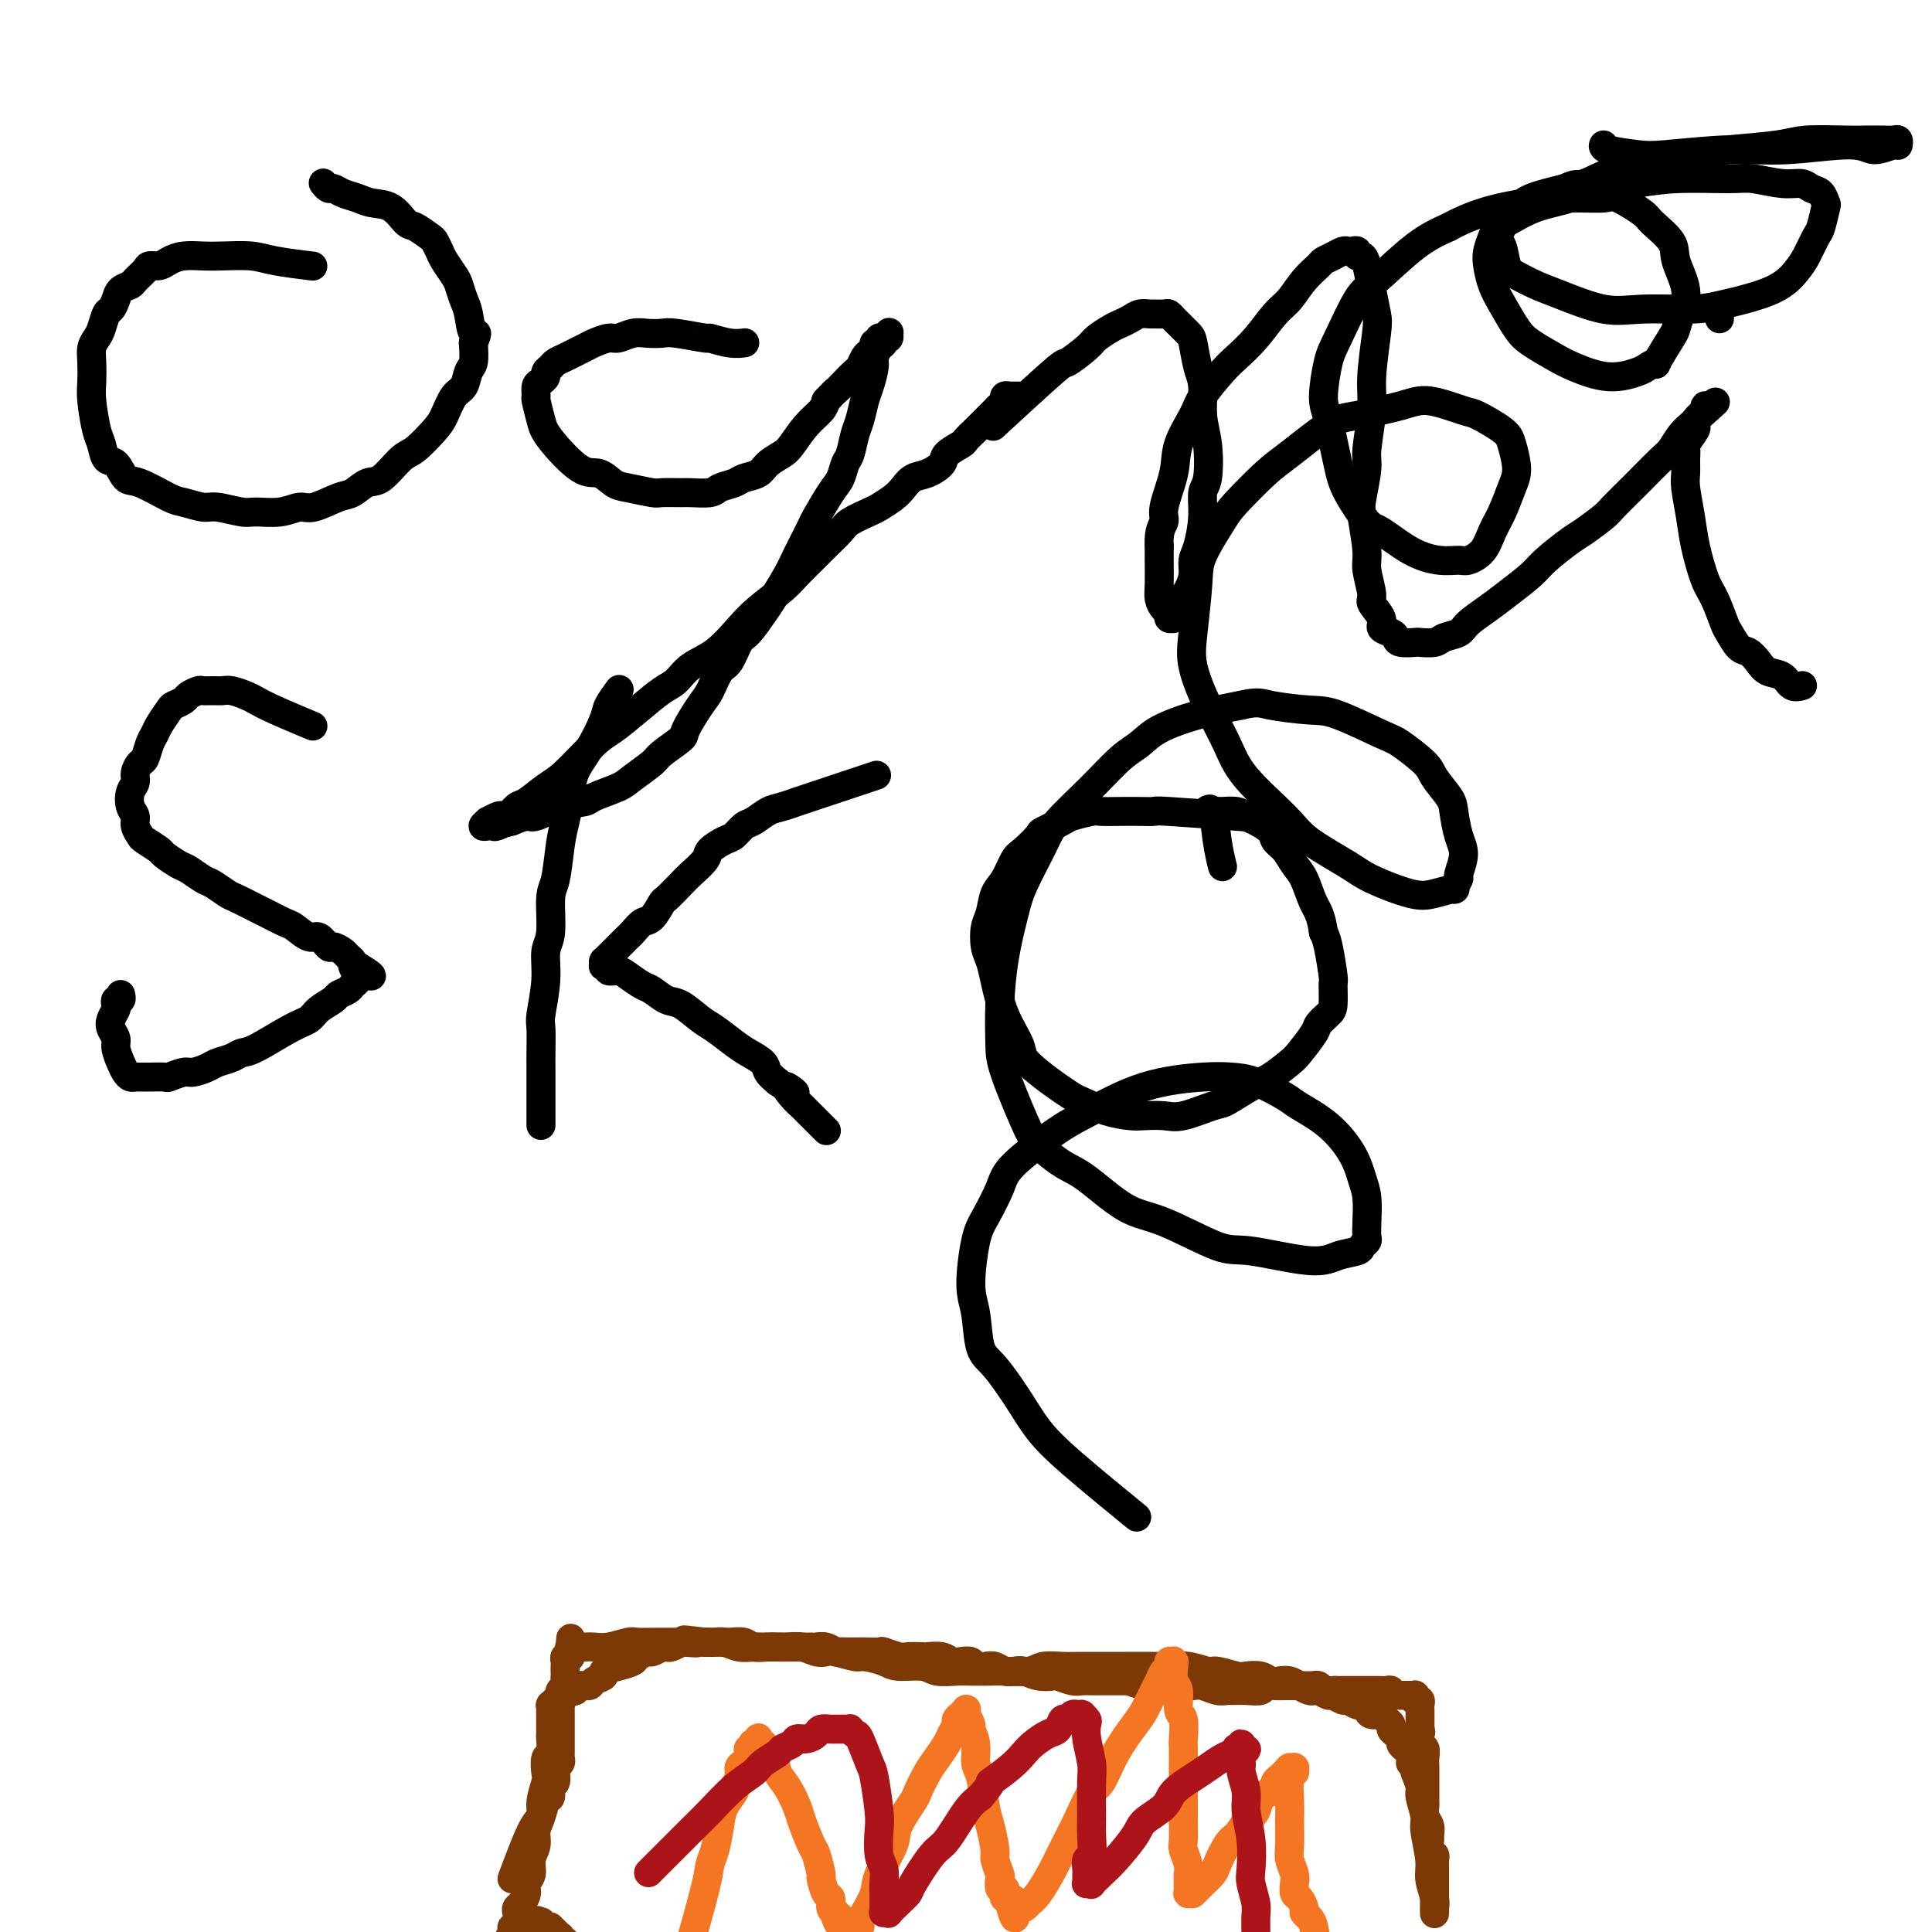 <svg viewBox='0 0 400 400' version='1.1' xmlns='http://www.w3.org/2000/svg' xmlns:xlink='http://www.w3.org/1999/xlink'><g fill='none' stroke='#7C3805' stroke-width='6' stroke-linecap='round' stroke-linejoin='round'><path d='M106,389c1.486,-3.974 2.971,-7.948 4,-10c1.029,-2.052 1.600,-2.184 2,-3c0.400,-0.816 0.629,-2.318 1,-3c0.371,-0.682 0.884,-0.546 1,-1c0.116,-0.454 -0.166,-1.498 0,-2c0.166,-0.502 0.780,-0.463 1,-1c0.220,-0.537 0.045,-1.650 0,-2c-0.045,-0.350 0.041,0.065 0,0c-0.041,-0.065 -0.207,-0.609 0,-1c0.207,-0.391 0.788,-0.631 1,-1c0.212,-0.369 0.057,-0.869 0,-1c-0.057,-0.131 -0.015,0.106 0,0c0.015,-0.106 0.004,-0.554 0,-1c-0.004,-0.446 -0.001,-0.889 0,-1c0.001,-0.111 0.000,0.110 0,0c-0.000,-0.110 -0.000,-0.549 0,-1c0.000,-0.451 0.000,-0.912 0,-1c-0.000,-0.088 -0.000,0.198 0,0c0.000,-0.198 0.000,-0.879 0,-1c-0.000,-0.121 0.000,0.317 0,0c-0.000,-0.317 -0.000,-1.389 0,-2c0.000,-0.611 0.000,-0.760 0,-1c-0.000,-0.240 -0.000,-0.571 0,-1c0.000,-0.429 0.000,-0.955 0,-1c-0.000,-0.045 -0.001,0.391 0,0c0.001,-0.391 0.004,-1.610 0,-2c-0.004,-0.390 -0.015,0.050 0,0c0.015,-0.050 0.057,-0.591 0,-1c-0.057,-0.409 -0.211,-0.687 0,-1c0.211,-0.313 0.789,-0.661 1,-1c0.211,-0.339 0.057,-0.668 0,-1c-0.057,-0.332 -0.016,-0.667 0,-1c0.016,-0.333 0.008,-0.664 0,-1c-0.008,-0.336 -0.016,-0.678 0,-1c0.016,-0.322 0.057,-0.626 0,-1c-0.057,-0.374 -0.211,-0.818 0,-1c0.211,-0.182 0.789,-0.100 1,0c0.211,0.100 0.057,0.219 0,0c-0.057,-0.219 -0.015,-0.777 0,-1c0.015,-0.223 0.004,-0.112 0,0c-0.004,0.112 -0.001,0.226 0,0c0.001,-0.226 0.000,-0.792 0,-1c-0.000,-0.208 -0.000,-0.060 0,0c0.000,0.060 0.000,0.030 0,0'/><path d='M118,341c0.311,-3.558 0.087,-0.953 0,0c-0.087,0.953 -0.037,0.255 0,0c0.037,-0.255 0.063,-0.068 0,0c-0.063,0.068 -0.214,0.018 0,0c0.214,-0.018 0.793,-0.005 1,0c0.207,0.005 0.041,0.001 0,0c-0.041,-0.001 0.044,-0.000 0,0c-0.044,0.000 -0.216,-0.000 0,0c0.216,0.000 0.822,0.001 1,0c0.178,-0.001 -0.072,-0.004 0,0c0.072,0.004 0.464,0.015 1,0c0.536,-0.015 1.215,-0.057 2,0c0.785,0.057 1.674,0.211 3,0c1.326,-0.211 3.087,-0.789 4,-1c0.913,-0.211 0.977,-0.057 2,0c1.023,0.057 3.005,0.015 4,0c0.995,-0.015 1.004,-0.004 2,0c0.996,0.004 2.981,-0.000 4,0c1.019,0.000 1.073,0.004 2,0c0.927,-0.004 2.727,-0.015 4,0c1.273,0.015 2.017,0.057 3,0c0.983,-0.057 2.203,-0.211 3,0c0.797,0.211 1.171,0.789 2,1c0.829,0.211 2.114,0.057 3,0c0.886,-0.057 1.374,-0.015 2,0c0.626,0.015 1.389,0.003 2,0c0.611,-0.003 1.070,0.003 2,0c0.930,-0.003 2.330,-0.015 3,0c0.670,0.015 0.611,0.057 1,0c0.389,-0.057 1.226,-0.211 2,0c0.774,0.211 1.487,0.789 2,1c0.513,0.211 0.828,0.057 1,0c0.172,-0.057 0.201,-0.016 1,0c0.799,0.016 2.368,0.008 3,0c0.632,-0.008 0.328,-0.016 1,0c0.672,0.016 2.321,0.057 3,0c0.679,-0.057 0.390,-0.211 1,0c0.610,0.211 2.121,0.788 3,1c0.879,0.212 1.128,0.061 2,0c0.872,-0.061 2.369,-0.030 3,0c0.631,0.030 0.397,0.060 1,0c0.603,-0.060 2.045,-0.208 3,0c0.955,0.208 1.425,0.774 2,1c0.575,0.226 1.256,0.112 2,0c0.744,-0.112 1.550,-0.222 2,0c0.450,0.222 0.543,0.778 1,1c0.457,0.222 1.276,0.111 2,0c0.724,-0.111 1.351,-0.222 2,0c0.649,0.222 1.320,0.778 2,1c0.680,0.222 1.371,0.111 2,0c0.629,-0.111 1.198,-0.222 2,0c0.802,0.222 1.839,0.777 3,1c1.161,0.223 2.447,0.112 3,0c0.553,-0.112 0.374,-0.226 1,0c0.626,0.226 2.056,0.793 3,1c0.944,0.207 1.403,0.056 2,0c0.597,-0.056 1.331,-0.015 2,0c0.669,0.015 1.272,0.004 2,0c0.728,-0.004 1.581,-0.001 2,0c0.419,0.001 0.406,0.000 1,0c0.594,-0.000 1.797,-0.000 3,0'/><path d='M234,348c9.877,1.022 3.069,0.078 1,0c-2.069,-0.078 0.600,0.711 2,1c1.400,0.289 1.530,0.078 2,0c0.470,-0.078 1.280,-0.022 2,0c0.720,0.022 1.351,0.010 2,0c0.649,-0.010 1.316,-0.017 2,0c0.684,0.017 1.386,0.057 2,0c0.614,-0.057 1.140,-0.212 2,0c0.860,0.212 2.055,0.790 3,1c0.945,0.210 1.639,0.053 2,0c0.361,-0.053 0.390,0.000 1,0c0.610,-0.000 1.802,-0.053 3,0c1.198,0.053 2.401,0.210 3,0c0.599,-0.210 0.593,-0.788 1,-1c0.407,-0.212 1.227,-0.057 2,0c0.773,0.057 1.497,0.015 2,0c0.503,-0.015 0.784,-0.004 1,0c0.216,0.004 0.369,0.001 1,0c0.631,-0.001 1.742,-0.001 2,0c0.258,0.001 -0.335,0.004 0,0c0.335,-0.004 1.599,-0.015 2,0c0.401,0.015 -0.061,0.057 0,0c0.061,-0.057 0.646,-0.211 1,0c0.354,0.211 0.479,0.789 1,1c0.521,0.211 1.439,0.057 2,0c0.561,-0.057 0.765,-0.015 1,0c0.235,0.015 0.500,0.004 1,0c0.500,-0.004 1.233,-0.001 2,0c0.767,0.001 1.567,0.001 2,0c0.433,-0.001 0.498,-0.001 1,0c0.502,0.001 1.440,0.004 2,0c0.560,-0.004 0.741,-0.015 1,0c0.259,0.015 0.595,0.057 1,0c0.405,-0.057 0.878,-0.211 1,0c0.122,0.211 -0.107,0.789 0,1c0.107,0.211 0.549,0.057 1,0c0.451,-0.057 0.909,-0.015 1,0c0.091,0.015 -0.186,0.004 0,0c0.186,-0.004 0.833,-0.001 1,0c0.167,0.001 -0.148,0.000 0,0c0.148,-0.000 0.758,-0.000 1,0c0.242,0.000 0.118,-0.000 0,0c-0.118,0.000 -0.228,0.000 0,0c0.228,-0.000 0.793,-0.001 1,0c0.207,0.001 0.056,0.004 0,0c-0.056,-0.004 -0.016,-0.015 0,0c0.016,0.015 0.008,0.056 0,0c-0.008,-0.056 -0.016,-0.208 0,0c0.016,0.208 0.057,0.778 0,1c-0.057,0.222 -0.211,0.097 0,0c0.211,-0.097 0.789,-0.167 1,0c0.211,0.167 0.057,0.569 0,1c-0.057,0.431 -0.015,0.889 0,1c0.015,0.111 0.004,-0.125 0,0c-0.004,0.125 -0.001,0.611 0,1c0.001,0.389 0.000,0.682 0,1c-0.000,0.318 -0.000,0.662 0,1c0.000,0.338 0.000,0.669 0,1'/><path d='M294,358c0.326,1.198 0.140,0.692 0,1c-0.140,0.308 -0.234,1.429 0,2c0.234,0.571 0.795,0.590 1,1c0.205,0.410 0.055,1.209 0,2c-0.055,0.791 -0.015,1.573 0,2c0.015,0.427 0.004,0.500 0,1c-0.004,0.500 -0.001,1.429 0,2c0.001,0.571 -0.001,0.786 0,1c0.001,0.214 0.004,0.427 0,1c-0.004,0.573 -0.015,1.505 0,2c0.015,0.495 0.057,0.551 0,1c-0.057,0.449 -0.212,1.290 0,2c0.212,0.710 0.793,1.289 1,2c0.207,0.711 0.041,1.552 0,2c-0.041,0.448 0.041,0.501 0,1c-0.041,0.499 -0.207,1.443 0,2c0.207,0.557 0.788,0.726 1,1c0.212,0.274 0.057,0.652 0,1c-0.057,0.348 -0.015,0.667 0,1c0.015,0.333 0.004,0.682 0,1c-0.004,0.318 -0.001,0.606 0,1c0.001,0.394 0.000,0.893 0,1c-0.000,0.107 -0.000,-0.177 0,0c0.000,0.177 0.000,0.817 0,1c-0.000,0.183 -0.000,-0.091 0,0c0.000,0.091 0.000,0.546 0,1c-0.000,0.454 -0.000,0.905 0,1c0.000,0.095 0.000,-0.167 0,0c-0.000,0.167 -0.000,0.763 0,1c0.000,0.237 0.000,0.115 0,0c-0.000,-0.115 -0.000,-0.223 0,0c0.000,0.223 0.000,0.778 0,1c-0.000,0.222 -0.000,0.111 0,0c0.000,-0.111 0.000,-0.222 0,0c-0.000,0.222 -0.000,0.779 0,1c0.000,0.221 0.000,0.108 0,0c-0.000,-0.108 -0.000,-0.210 0,0c0.000,0.210 0.001,0.732 0,1c-0.001,0.268 -0.004,0.284 0,0c0.004,-0.284 0.016,-0.866 0,-1c-0.016,-0.134 -0.061,0.182 0,0c0.061,-0.182 0.228,-0.862 0,-2c-0.228,-1.138 -0.850,-2.735 -1,-4c-0.150,-1.265 0.171,-2.197 0,-4c-0.171,-1.803 -0.833,-4.478 -1,-6c-0.167,-1.522 0.161,-1.893 0,-3c-0.161,-1.107 -0.813,-2.952 -1,-4c-0.187,-1.048 0.089,-1.299 0,-2c-0.089,-0.701 -0.545,-1.850 -1,-3'/><path d='M293,367c-0.857,-4.676 -0.999,-2.366 -1,-2c-0.001,0.366 0.141,-1.211 0,-2c-0.141,-0.789 -0.564,-0.789 -1,-1c-0.436,-0.211 -0.887,-0.634 -1,-1c-0.113,-0.366 0.110,-0.675 0,-1c-0.110,-0.325 -0.553,-0.665 -1,-1c-0.447,-0.335 -0.897,-0.663 -1,-1c-0.103,-0.337 0.141,-0.681 0,-1c-0.141,-0.319 -0.668,-0.611 -1,-1c-0.332,-0.389 -0.469,-0.874 -1,-1c-0.531,-0.126 -1.456,0.106 -2,0c-0.544,-0.106 -0.708,-0.549 -1,-1c-0.292,-0.451 -0.712,-0.909 -1,-1c-0.288,-0.091 -0.443,0.187 -1,0c-0.557,-0.187 -1.515,-0.838 -2,-1c-0.485,-0.162 -0.497,0.167 -1,0c-0.503,-0.167 -1.496,-0.829 -2,-1c-0.504,-0.171 -0.519,0.147 -1,0c-0.481,-0.147 -1.427,-0.761 -2,-1c-0.573,-0.239 -0.772,-0.103 -1,0c-0.228,0.103 -0.484,0.172 -1,0c-0.516,-0.172 -1.292,-0.586 -2,-1c-0.708,-0.414 -1.349,-0.829 -2,-1c-0.651,-0.171 -1.313,-0.097 -2,0c-0.687,0.097 -1.399,0.218 -2,0c-0.601,-0.218 -1.090,-0.775 -2,-1c-0.910,-0.225 -2.242,-0.117 -3,0c-0.758,0.117 -0.944,0.241 -2,0c-1.056,-0.241 -2.983,-0.849 -4,-1c-1.017,-0.151 -1.123,0.156 -2,0c-0.877,-0.156 -2.524,-0.774 -4,-1c-1.476,-0.226 -2.779,-0.061 -4,0c-1.221,0.061 -2.359,0.017 -4,0c-1.641,-0.017 -3.784,-0.005 -5,0c-1.216,0.005 -1.506,0.005 -3,0c-1.494,-0.005 -4.193,-0.015 -6,0c-1.807,0.015 -2.723,0.057 -4,0c-1.277,-0.057 -2.915,-0.211 -4,0c-1.085,0.211 -1.615,0.788 -3,1c-1.385,0.212 -3.624,0.058 -5,0c-1.376,-0.058 -1.888,-0.019 -3,0c-1.112,0.019 -2.822,0.020 -4,0c-1.178,-0.020 -1.822,-0.061 -3,0c-1.178,0.061 -2.890,0.222 -4,0c-1.110,-0.222 -1.618,-0.829 -3,-1c-1.382,-0.171 -3.638,0.094 -5,0c-1.362,-0.094 -1.832,-0.547 -3,-1c-1.168,-0.453 -3.036,-0.905 -4,-1c-0.964,-0.095 -1.023,0.167 -2,0c-0.977,-0.167 -2.870,-0.763 -4,-1c-1.130,-0.237 -1.495,-0.116 -2,0c-0.505,0.116 -1.150,0.227 -2,0c-0.850,-0.227 -1.903,-0.793 -3,-1c-1.097,-0.207 -2.236,-0.054 -3,0c-0.764,0.054 -1.153,0.011 -2,0c-0.847,-0.011 -2.152,0.011 -3,0c-0.848,-0.011 -1.238,-0.055 -2,0c-0.762,0.055 -1.895,0.211 -3,0c-1.105,-0.211 -2.182,-0.788 -3,-1c-0.818,-0.212 -1.377,-0.061 -2,0c-0.623,0.061 -1.312,0.030 -2,0'/><path d='M146,340c-7.766,-0.933 -3.180,-0.264 -2,0c1.180,0.264 -1.047,0.124 -2,0c-0.953,-0.124 -0.632,-0.230 -1,0c-0.368,0.230 -1.426,0.798 -2,1c-0.574,0.202 -0.663,0.039 -1,0c-0.337,-0.039 -0.920,0.045 -1,0c-0.080,-0.045 0.345,-0.219 0,0c-0.345,0.219 -1.460,0.832 -2,1c-0.540,0.168 -0.507,-0.110 -1,0c-0.493,0.110 -1.514,0.607 -2,1c-0.486,0.393 -0.439,0.682 -1,1c-0.561,0.318 -1.732,0.664 -3,1c-1.268,0.336 -2.633,0.664 -3,1c-0.367,0.336 0.266,0.682 0,1c-0.266,0.318 -1.429,0.607 -2,1c-0.571,0.393 -0.548,0.889 -1,1c-0.452,0.111 -1.379,-0.163 -2,0c-0.621,0.163 -0.936,0.762 -1,1c-0.064,0.238 0.123,0.116 0,0c-0.123,-0.116 -0.555,-0.227 -1,0c-0.445,0.227 -0.903,0.792 -1,1c-0.097,0.208 0.166,0.059 0,0c-0.166,-0.059 -0.763,-0.030 -1,0c-0.237,0.030 -0.115,0.060 0,0c0.115,-0.060 0.223,-0.208 0,0c-0.223,0.208 -0.778,0.774 -1,1c-0.222,0.226 -0.112,0.113 0,0c0.112,-0.113 0.226,-0.228 0,0c-0.226,0.228 -0.793,0.797 -1,1c-0.207,0.203 -0.056,0.039 0,0c0.056,-0.039 0.015,0.046 0,0c-0.015,-0.046 -0.004,-0.223 0,0c0.004,0.223 0.001,0.848 0,1c-0.001,0.152 -0.000,-0.168 0,0c0.000,0.168 0.000,0.823 0,1c-0.000,0.177 -0.000,-0.123 0,0c0.000,0.123 0.001,0.671 0,1c-0.001,0.329 -0.004,0.439 0,1c0.004,0.561 0.015,1.572 0,2c-0.015,0.428 -0.055,0.273 0,1c0.055,0.727 0.207,2.337 0,3c-0.207,0.663 -0.772,0.379 -1,1c-0.228,0.621 -0.118,2.147 0,3c0.118,0.853 0.243,1.032 0,2c-0.243,0.968 -0.854,2.723 -1,4c-0.146,1.277 0.172,2.075 0,3c-0.172,0.925 -0.835,1.977 -1,3c-0.165,1.023 0.167,2.017 0,3c-0.167,0.983 -0.832,1.955 -1,3c-0.168,1.045 0.162,2.164 0,3c-0.162,0.836 -0.814,1.389 -1,2c-0.186,0.611 0.095,1.281 0,2c-0.095,0.719 -0.565,1.488 -1,2c-0.435,0.512 -0.833,0.766 -1,1c-0.167,0.234 -0.101,0.448 0,1c0.101,0.552 0.237,1.443 0,2c-0.237,0.557 -0.848,0.779 -1,1c-0.152,0.221 0.155,0.441 0,1c-0.155,0.559 -0.773,1.458 -1,2c-0.227,0.542 -0.065,0.726 0,1c0.065,0.274 0.032,0.637 0,1'/><path d='M105,404c-1.619,8.236 -1.166,3.325 -1,2c0.166,-1.325 0.044,0.937 0,2c-0.044,1.063 -0.012,0.929 0,1c0.012,0.071 0.003,0.348 0,1c-0.003,0.652 -0.001,1.677 0,2c0.001,0.323 0.000,-0.058 0,0c-0.000,0.058 -0.000,0.555 0,1c0.000,0.445 0.000,0.837 0,1c-0.000,0.163 -0.000,0.096 0,0c0.000,-0.096 0.000,-0.222 0,0c-0.000,0.222 -0.001,0.793 0,1c0.001,0.207 0.004,0.052 0,0c-0.004,-0.052 -0.015,-0.000 0,0c0.015,0.000 0.056,-0.052 0,0c-0.056,0.052 -0.207,0.206 0,0c0.207,-0.206 0.774,-0.774 1,-1c0.226,-0.226 0.113,-0.112 0,0c-0.113,0.112 -0.226,0.222 0,0c0.226,-0.222 0.793,-0.777 1,-1c0.207,-0.223 0.056,-0.112 0,0c-0.056,0.112 -0.016,0.227 0,0c0.016,-0.227 0.008,-0.797 0,-1c-0.008,-0.203 -0.016,-0.041 0,0c0.016,0.041 0.057,-0.041 0,0c-0.057,0.041 -0.212,0.203 0,0c0.212,-0.203 0.793,-0.772 1,-1c0.207,-0.228 0.041,-0.116 0,0c-0.041,0.116 0.041,0.237 0,0c-0.041,-0.237 -0.207,-0.833 0,-1c0.207,-0.167 0.788,0.095 1,0c0.212,-0.095 0.057,-0.546 0,-1c-0.057,-0.454 -0.015,-0.910 0,-1c0.015,-0.090 0.004,0.186 0,0c-0.004,-0.186 -0.001,-0.833 0,-1c0.001,-0.167 0.000,0.148 0,0c-0.000,-0.148 -0.000,-0.758 0,-1c0.000,-0.242 0.000,-0.116 0,0c-0.000,0.116 -0.000,0.224 0,0c0.000,-0.224 0.000,-0.778 0,-1c-0.000,-0.222 -0.000,-0.112 0,0c0.000,0.112 0.000,0.227 0,0c-0.000,-0.227 -0.000,-0.797 0,-1c0.000,-0.203 0.000,-0.040 0,0c-0.000,0.040 -0.000,-0.042 0,0c0.000,0.042 0.000,0.207 0,0c-0.000,-0.207 -0.000,-0.788 0,-1c0.000,-0.212 0.000,-0.057 0,0c-0.000,0.057 -0.000,0.015 0,0c0.000,-0.015 0.000,-0.004 0,0c-0.000,0.004 -0.000,0.002 0,0'/><path d='M108,403c0.619,-2.084 0.166,-1.294 0,-1c-0.166,0.294 -0.044,0.093 0,0c0.044,-0.093 0.012,-0.076 0,0c-0.012,0.076 -0.003,0.213 0,0c0.003,-0.213 0.001,-0.775 0,-1c-0.001,-0.225 -0.000,-0.113 0,0c0.000,0.113 0.000,0.228 0,0c-0.000,-0.228 0.000,-0.797 0,-1c-0.000,-0.203 -0.000,-0.039 0,0c0.000,0.039 0.000,-0.046 0,0c-0.000,0.046 -0.001,0.223 0,0c0.001,-0.223 0.004,-0.844 0,-1c-0.004,-0.156 -0.015,0.154 0,0c0.015,-0.154 0.057,-0.773 0,-1c-0.057,-0.227 -0.211,-0.061 0,0c0.211,0.061 0.789,0.016 1,0c0.211,-0.016 0.057,-0.004 0,0c-0.057,0.004 -0.016,0.001 0,0c0.016,-0.001 0.008,-0.000 0,0c-0.008,0.000 -0.016,0.000 0,0c0.016,-0.000 0.057,-0.000 0,0c-0.057,0.000 -0.211,0.000 0,0c0.211,-0.000 0.788,-0.000 1,0c0.212,0.000 0.061,0.000 0,0c-0.061,-0.000 -0.030,-0.000 0,0c0.030,0.000 0.060,0.000 0,0c-0.060,-0.000 -0.208,-0.000 0,0c0.208,0.000 0.774,0.000 1,0c0.226,-0.000 0.113,-0.000 0,0'/><path d='M111,398c0.480,-0.772 0.180,-0.203 0,0c-0.180,0.203 -0.241,0.040 0,0c0.241,-0.040 0.782,0.042 1,0c0.218,-0.042 0.111,-0.207 0,0c-0.111,0.207 -0.227,0.788 0,1c0.227,0.212 0.797,0.057 1,0c0.203,-0.057 0.041,-0.015 0,0c-0.041,0.015 0.041,0.003 0,0c-0.041,-0.003 -0.203,0.003 0,0c0.203,-0.003 0.772,-0.015 1,0c0.228,0.015 0.113,0.056 0,0c-0.113,-0.056 -0.226,-0.211 0,0c0.226,0.211 0.792,0.788 1,1c0.208,0.212 0.060,0.061 0,0c-0.060,-0.061 -0.030,-0.030 0,0c0.030,0.030 0.061,0.060 0,0c-0.061,-0.060 -0.214,-0.208 0,0c0.214,0.208 0.793,0.774 1,1c0.207,0.226 0.040,0.112 0,0c-0.040,-0.112 0.046,-0.223 0,0c-0.046,0.223 -0.222,0.782 0,1c0.222,0.218 0.844,0.097 1,0c0.156,-0.097 -0.154,-0.170 0,0c0.154,0.170 0.773,0.582 1,1c0.227,0.418 0.061,0.843 0,1c-0.061,0.157 -0.017,0.045 0,0c0.017,-0.045 0.009,-0.022 0,0'/></g>
<g fill='none' stroke='#F47623' stroke-width='6' stroke-linecap='round' stroke-linejoin='round'><path d='M143,402c-0.023,0.080 -0.045,0.159 0,0c0.045,-0.159 0.159,-0.558 0,0c-0.159,0.558 -0.589,2.071 0,0c0.589,-2.071 2.198,-7.726 3,-11c0.802,-3.274 0.797,-4.166 1,-5c0.203,-0.834 0.614,-1.609 1,-3c0.386,-1.391 0.749,-3.398 1,-5c0.251,-1.602 0.392,-2.800 1,-4c0.608,-1.200 1.682,-2.401 2,-3c0.318,-0.599 -0.121,-0.594 0,-1c0.121,-0.406 0.803,-1.222 1,-2c0.197,-0.778 -0.092,-1.519 0,-2c0.092,-0.481 0.564,-0.702 1,-1c0.436,-0.298 0.835,-0.672 1,-1c0.165,-0.328 0.096,-0.610 0,-1c-0.096,-0.390 -0.218,-0.888 0,-1c0.218,-0.112 0.776,0.163 1,0c0.224,-0.163 0.113,-0.763 0,-1c-0.113,-0.237 -0.228,-0.112 0,0c0.228,0.112 0.797,0.211 1,0c0.203,-0.211 0.038,-0.734 0,-1c-0.038,-0.266 0.049,-0.277 0,0c-0.049,0.277 -0.235,0.840 0,1c0.235,0.160 0.892,-0.083 1,0c0.108,0.083 -0.332,0.491 0,1c0.332,0.509 1.436,1.120 2,2c0.564,0.880 0.589,2.029 1,3c0.411,0.971 1.209,1.762 2,3c0.791,1.238 1.575,2.921 2,4c0.425,1.079 0.491,1.554 1,3c0.509,1.446 1.459,3.862 2,5c0.541,1.138 0.671,0.997 1,2c0.329,1.003 0.858,3.151 1,4c0.142,0.849 -0.103,0.399 0,1c0.103,0.601 0.553,2.254 1,3c0.447,0.746 0.889,0.585 1,1c0.111,0.415 -0.111,1.404 0,2c0.111,0.596 0.556,0.798 1,1'/><path d='M173,396c2.416,5.808 0.455,2.327 0,1c-0.455,-1.327 0.596,-0.500 1,0c0.404,0.500 0.161,0.674 0,1c-0.161,0.326 -0.240,0.805 0,1c0.240,0.195 0.800,0.105 1,0c0.200,-0.105 0.039,-0.224 0,0c-0.039,0.224 0.042,0.792 0,1c-0.042,0.208 -0.209,0.056 0,0c0.209,-0.056 0.792,-0.015 1,0c0.208,0.015 0.041,0.005 0,0c-0.041,-0.005 0.046,-0.004 0,0c-0.046,0.004 -0.223,0.013 0,0c0.223,-0.013 0.846,-0.046 1,0c0.154,0.046 -0.162,0.172 0,0c0.162,-0.172 0.801,-0.640 1,-1c0.199,-0.360 -0.041,-0.610 0,-1c0.041,-0.390 0.362,-0.920 1,-2c0.638,-1.080 1.593,-2.710 2,-4c0.407,-1.290 0.265,-2.241 1,-4c0.735,-1.759 2.347,-4.326 3,-6c0.653,-1.674 0.349,-2.453 1,-4c0.651,-1.547 2.258,-3.860 3,-5c0.742,-1.140 0.618,-1.106 1,-2c0.382,-0.894 1.269,-2.716 2,-4c0.731,-1.284 1.305,-2.031 2,-3c0.695,-0.969 1.511,-2.158 2,-3c0.489,-0.842 0.652,-1.335 1,-2c0.348,-0.665 0.882,-1.503 1,-2c0.118,-0.497 -0.179,-0.655 0,-1c0.179,-0.345 0.832,-0.877 1,-1c0.168,-0.123 -0.151,0.162 0,0c0.151,-0.162 0.773,-0.771 1,-1c0.227,-0.229 0.060,-0.077 0,0c-0.060,0.077 -0.012,0.080 0,0c0.012,-0.080 -0.012,-0.244 0,0c0.012,0.244 0.060,0.896 0,1c-0.060,0.104 -0.227,-0.341 0,0c0.227,0.341 0.848,1.467 1,2c0.152,0.533 -0.167,0.474 0,1c0.167,0.526 0.818,1.636 1,3c0.182,1.364 -0.105,2.982 0,4c0.105,1.018 0.601,1.436 1,3c0.399,1.564 0.699,4.272 1,6c0.301,1.728 0.603,2.475 1,4c0.397,1.525 0.890,3.828 1,5c0.110,1.172 -0.163,1.213 0,2c0.163,0.787 0.762,2.319 1,3c0.238,0.681 0.115,0.512 0,1c-0.115,0.488 -0.223,1.634 0,2c0.223,0.366 0.778,-0.046 1,0c0.222,0.046 0.112,0.551 0,1c-0.112,0.449 -0.226,0.842 0,1c0.226,0.158 0.792,0.081 1,0c0.208,-0.081 0.060,-0.166 0,0c-0.060,0.166 -0.030,0.583 0,1'/><path d='M209,394c1.636,6.184 1.226,1.644 1,0c-0.226,-1.644 -0.267,-0.392 0,0c0.267,0.392 0.841,-0.076 1,0c0.159,0.076 -0.096,0.697 0,1c0.096,0.303 0.543,0.290 1,0c0.457,-0.290 0.922,-0.855 1,-1c0.078,-0.145 -0.233,0.130 0,0c0.233,-0.130 1.011,-0.666 2,-2c0.989,-1.334 2.190,-3.467 3,-5c0.810,-1.533 1.230,-2.466 2,-4c0.770,-1.534 1.890,-3.668 3,-6c1.110,-2.332 2.208,-4.864 3,-6c0.792,-1.136 1.277,-0.878 2,-2c0.723,-1.122 1.685,-3.623 3,-6c1.315,-2.377 2.982,-4.630 4,-6c1.018,-1.370 1.387,-1.858 2,-3c0.613,-1.142 1.470,-2.937 2,-4c0.530,-1.063 0.734,-1.395 1,-2c0.266,-0.605 0.593,-1.482 1,-2c0.407,-0.518 0.894,-0.676 1,-1c0.106,-0.324 -0.168,-0.814 0,-1c0.168,-0.186 0.777,-0.067 1,0c0.223,0.067 0.059,0.081 0,0c-0.059,-0.081 -0.012,-0.256 0,0c0.012,0.256 -0.012,0.944 0,1c0.012,0.056 0.060,-0.521 0,0c-0.060,0.521 -0.226,2.140 0,3c0.226,0.860 0.845,0.963 1,2c0.155,1.037 -0.155,3.009 0,4c0.155,0.991 0.773,1.001 1,2c0.227,0.999 0.061,2.988 0,4c-0.061,1.012 -0.016,1.045 0,2c0.016,0.955 0.005,2.830 0,4c-0.005,1.170 -0.002,1.635 0,3c0.002,1.365 0.004,3.629 0,5c-0.004,1.371 -0.015,1.848 0,3c0.015,1.152 0.057,2.977 0,4c-0.057,1.023 -0.211,1.243 0,2c0.211,0.757 0.789,2.049 1,3c0.211,0.951 0.057,1.560 0,2c-0.057,0.440 -0.015,0.710 0,1c0.015,0.290 0.004,0.600 0,1c-0.004,0.400 -0.001,0.892 0,1c0.001,0.108 0.001,-0.167 0,0c-0.001,0.167 -0.001,0.777 0,1c0.001,0.223 0.004,0.060 0,0c-0.004,-0.060 -0.015,-0.016 0,0c0.015,0.016 0.056,0.005 0,0c-0.056,-0.005 -0.208,-0.005 0,0c0.208,0.005 0.776,0.013 1,0c0.224,-0.013 0.106,-0.049 0,0c-0.106,0.049 -0.198,0.181 0,0c0.198,-0.181 0.686,-0.675 1,-1c0.314,-0.325 0.454,-0.482 1,-1c0.546,-0.518 1.497,-1.397 2,-2c0.503,-0.603 0.559,-0.932 1,-2c0.441,-1.068 1.269,-2.877 2,-4c0.731,-1.123 1.366,-1.562 2,-2'/><path d='M256,380c1.887,-2.461 1.605,-2.614 2,-3c0.395,-0.386 1.468,-1.007 2,-2c0.532,-0.993 0.524,-2.360 1,-3c0.476,-0.640 1.438,-0.553 2,-1c0.562,-0.447 0.725,-1.426 1,-2c0.275,-0.574 0.661,-0.742 1,-1c0.339,-0.258 0.630,-0.605 1,-1c0.370,-0.395 0.817,-0.838 1,-1c0.183,-0.162 0.101,-0.045 0,0c-0.101,0.045 -0.222,0.016 0,0c0.222,-0.016 0.788,-0.019 1,0c0.212,0.019 0.071,0.060 0,0c-0.071,-0.060 -0.072,-0.219 0,0c0.072,0.219 0.216,0.818 0,1c-0.216,0.182 -0.791,-0.051 -1,1c-0.209,1.051 -0.052,3.388 0,5c0.052,1.612 0.000,2.501 0,4c-0.000,1.499 0.052,3.610 0,5c-0.052,1.390 -0.207,2.059 0,3c0.207,0.941 0.778,2.154 1,3c0.222,0.846 0.097,1.326 0,2c-0.097,0.674 -0.167,1.542 0,2c0.167,0.458 0.570,0.505 1,1c0.430,0.495 0.888,1.438 1,2c0.112,0.562 -0.120,0.743 0,1c0.120,0.257 0.593,0.591 1,1c0.407,0.409 0.748,0.893 1,2c0.252,1.107 0.414,2.836 1,4c0.586,1.164 1.596,1.761 2,2c0.404,0.239 0.202,0.119 0,0'/></g>
<g fill='none' stroke='#AD1419' stroke-width='6' stroke-linecap='round' stroke-linejoin='round'><path d='M135,387c-0.059,0.059 -0.117,0.118 0,0c0.117,-0.118 0.411,-0.412 0,0c-0.411,0.412 -1.526,1.530 0,0c1.526,-1.530 5.692,-5.708 8,-8c2.308,-2.292 2.759,-2.698 4,-4c1.241,-1.302 3.273,-3.501 5,-5c1.727,-1.499 3.149,-2.299 4,-3c0.851,-0.701 1.130,-1.302 2,-2c0.870,-0.698 2.330,-1.493 3,-2c0.670,-0.507 0.551,-0.727 1,-1c0.449,-0.273 1.467,-0.599 2,-1c0.533,-0.401 0.580,-0.878 1,-1c0.420,-0.122 1.212,0.111 2,0c0.788,-0.111 1.573,-0.566 2,-1c0.427,-0.434 0.495,-0.849 1,-1c0.505,-0.151 1.446,-0.040 2,0c0.554,0.040 0.722,0.010 1,0c0.278,-0.010 0.666,0.001 1,0c0.334,-0.001 0.613,-0.015 1,0c0.387,0.015 0.881,0.060 1,0c0.119,-0.060 -0.137,-0.225 0,0c0.137,0.225 0.667,0.840 1,1c0.333,0.160 0.468,-0.136 1,1c0.532,1.136 1.462,3.704 2,5c0.538,1.296 0.684,1.319 1,3c0.316,1.681 0.803,5.021 1,7c0.197,1.979 0.105,2.599 0,4c-0.105,1.401 -0.224,3.585 0,5c0.224,1.415 0.792,2.063 1,3c0.208,0.937 0.056,2.163 0,3c-0.056,0.837 -0.015,1.286 0,2c0.015,0.714 0.004,1.694 0,2c-0.004,0.306 -0.001,-0.062 0,0c0.001,0.062 0.000,0.552 0,1c-0.000,0.448 0.000,0.852 0,1c-0.000,0.148 -0.001,0.040 0,0c0.001,-0.040 0.004,-0.011 0,0c-0.004,0.011 -0.017,0.004 0,0c0.017,-0.004 0.063,-0.007 0,0c-0.063,0.007 -0.234,0.023 0,0c0.234,-0.023 0.872,-0.085 1,0c0.128,0.085 -0.254,0.317 0,0c0.254,-0.317 1.144,-1.183 2,-2c0.856,-0.817 1.678,-1.584 2,-2c0.322,-0.416 0.144,-0.482 1,-2c0.856,-1.518 2.745,-4.489 4,-6c1.255,-1.511 1.876,-1.561 3,-3c1.124,-1.439 2.750,-4.268 4,-6c1.250,-1.732 2.125,-2.366 3,-3'/><path d='M203,372c3.347,-3.943 1.715,-2.801 2,-3c0.285,-0.199 2.486,-1.740 4,-3c1.514,-1.260 2.342,-2.240 3,-3c0.658,-0.760 1.146,-1.299 2,-2c0.854,-0.701 2.074,-1.565 3,-2c0.926,-0.435 1.558,-0.442 2,-1c0.442,-0.558 0.693,-1.666 1,-2c0.307,-0.334 0.670,0.107 1,0c0.330,-0.107 0.628,-0.761 1,-1c0.372,-0.239 0.818,-0.064 1,0c0.182,0.064 0.102,0.017 0,0c-0.102,-0.017 -0.224,-0.006 0,0c0.224,0.006 0.796,0.005 1,0c0.204,-0.005 0.041,-0.013 0,0c-0.041,0.013 0.041,0.049 0,0c-0.041,-0.049 -0.203,-0.182 0,0c0.203,0.182 0.772,0.681 1,1c0.228,0.319 0.114,0.459 0,1c-0.114,0.541 -0.227,1.483 0,3c0.227,1.517 0.794,3.608 1,5c0.206,1.392 0.051,2.084 0,4c-0.051,1.916 0.000,5.056 0,7c-0.000,1.944 -0.053,2.692 0,4c0.053,1.308 0.210,3.176 0,4c-0.210,0.824 -0.788,0.603 -1,1c-0.212,0.397 -0.057,1.413 0,2c0.057,0.587 0.015,0.746 0,1c-0.015,0.254 -0.004,0.604 0,1c0.004,0.396 -0.000,0.838 0,1c0.000,0.162 0.004,0.043 0,0c-0.004,-0.043 -0.017,-0.010 0,0c0.017,0.010 0.063,-0.003 0,0c-0.063,0.003 -0.234,0.022 0,0c0.234,-0.022 0.872,-0.085 1,0c0.128,0.085 -0.253,0.319 0,0c0.253,-0.319 1.139,-1.191 2,-2c0.861,-0.809 1.695,-1.556 3,-3c1.305,-1.444 3.080,-3.584 4,-5c0.920,-1.416 0.983,-2.108 2,-3c1.017,-0.892 2.986,-1.983 4,-3c1.014,-1.017 1.073,-1.960 2,-3c0.927,-1.040 2.722,-2.177 4,-3c1.278,-0.823 2.040,-1.331 3,-2c0.960,-0.669 2.117,-1.498 3,-2c0.883,-0.502 1.490,-0.675 2,-1c0.510,-0.325 0.921,-0.801 1,-1c0.079,-0.199 -0.175,-0.120 0,0c0.175,0.120 0.779,0.281 1,0c0.221,-0.281 0.059,-1.005 0,-1c-0.059,0.005 -0.016,0.737 0,1c0.016,0.263 0.004,0.057 0,0c-0.004,-0.057 -0.001,0.036 0,0c0.001,-0.036 0.000,-0.202 0,0c-0.000,0.202 -0.000,0.772 0,1c0.000,0.228 0.000,0.114 0,0'/><path d='M257,363c2.161,-1.341 0.564,-0.692 0,0c-0.564,0.692 -0.095,1.428 0,2c0.095,0.572 -0.185,0.979 0,2c0.185,1.021 0.833,2.656 1,4c0.167,1.344 -0.148,2.398 0,4c0.148,1.602 0.757,3.754 1,6c0.243,2.246 0.118,4.587 0,6c-0.118,1.413 -0.229,1.897 0,3c0.229,1.103 0.797,2.825 1,4c0.203,1.175 0.040,1.804 0,3c-0.040,1.196 0.042,2.961 0,4c-0.042,1.039 -0.207,1.352 0,2c0.207,0.648 0.788,1.629 1,3c0.212,1.371 0.056,3.130 0,4c-0.056,0.870 -0.011,0.850 0,1c0.011,0.150 -0.011,0.471 0,1c0.011,0.529 0.054,1.265 0,2c-0.054,0.735 -0.207,1.467 0,2c0.207,0.533 0.773,0.867 1,1c0.227,0.133 0.113,0.067 0,0'/></g>
<g fill='none' stroke='#000000' stroke-width='6' stroke-linecap='round' stroke-linejoin='round'><path d='M234,313c1.170,0.955 2.340,1.910 0,0c-2.340,-1.910 -8.189,-6.685 -12,-10c-3.811,-3.315 -5.584,-5.170 -7,-7c-1.416,-1.830 -2.475,-3.636 -4,-6c-1.525,-2.364 -3.516,-5.287 -5,-7c-1.484,-1.713 -2.459,-2.216 -3,-4c-0.541,-1.784 -0.646,-4.847 -1,-7c-0.354,-2.153 -0.957,-3.395 -1,-6c-0.043,-2.605 0.473,-6.574 1,-9c0.527,-2.426 1.066,-3.308 2,-5c0.934,-1.692 2.263,-4.193 3,-6c0.737,-1.807 0.881,-2.919 3,-5c2.119,-2.081 6.211,-5.132 9,-7c2.789,-1.868 4.273,-2.552 7,-4c2.727,-1.448 6.695,-3.660 11,-5c4.305,-1.340 8.946,-1.808 12,-2c3.054,-0.192 4.521,-0.108 6,0c1.479,0.108 2.970,0.240 5,1c2.030,0.760 4.599,2.149 6,3c1.401,0.851 1.633,1.163 3,2c1.367,0.837 3.869,2.198 6,4c2.131,1.802 3.891,4.045 5,6c1.109,1.955 1.566,3.623 2,5c0.434,1.377 0.845,2.463 1,4c0.155,1.537 0.055,3.525 0,5c-0.055,1.475 -0.065,2.436 0,3c0.065,0.564 0.206,0.731 0,1c-0.206,0.269 -0.757,0.639 -1,1c-0.243,0.361 -0.176,0.714 -1,1c-0.824,0.286 -2.540,0.504 -4,1c-1.460,0.496 -2.666,1.269 -6,1c-3.334,-0.269 -8.797,-1.581 -12,-2c-3.203,-0.419 -4.147,0.055 -7,-1c-2.853,-1.055 -7.615,-3.640 -11,-5c-3.385,-1.360 -5.394,-1.495 -8,-3c-2.606,-1.505 -5.809,-4.380 -8,-6c-2.191,-1.620 -3.372,-1.984 -5,-3c-1.628,-1.016 -3.705,-2.683 -5,-4c-1.295,-1.317 -1.809,-2.284 -3,-5c-1.191,-2.716 -3.059,-7.181 -4,-10c-0.941,-2.819 -0.956,-3.993 -1,-6c-0.044,-2.007 -0.117,-4.848 0,-8c0.117,-3.152 0.426,-6.616 1,-10c0.574,-3.384 1.415,-6.689 2,-9c0.585,-2.311 0.915,-3.627 2,-6c1.085,-2.373 2.927,-5.804 4,-8c1.073,-2.196 1.379,-3.157 3,-5c1.621,-1.843 4.559,-4.566 7,-7c2.441,-2.434 4.386,-4.578 6,-6c1.614,-1.422 2.896,-2.124 4,-3c1.104,-0.876 2.028,-1.928 4,-3c1.972,-1.072 4.992,-2.163 8,-3c3.008,-0.837 6.004,-1.418 9,-2'/><path d='M257,146c3.565,-0.834 3.977,-0.419 6,0c2.023,0.419 5.656,0.843 8,1c2.344,0.157 3.400,0.046 6,1c2.600,0.954 6.746,2.973 9,4c2.254,1.027 2.617,1.063 4,2c1.383,0.937 3.784,2.775 5,4c1.216,1.225 1.245,1.838 2,3c0.755,1.162 2.237,2.872 3,4c0.763,1.128 0.808,1.673 1,3c0.192,1.327 0.530,3.435 1,5c0.470,1.565 1.071,2.586 1,4c-0.071,1.414 -0.816,3.219 -1,4c-0.184,0.781 0.191,0.537 0,1c-0.191,0.463 -0.950,1.631 -1,2c-0.050,0.369 0.610,-0.062 0,0c-0.610,0.062 -2.488,0.618 -4,1c-1.512,0.382 -2.658,0.591 -5,0c-2.342,-0.591 -5.880,-1.983 -8,-3c-2.120,-1.017 -2.821,-1.658 -5,-3c-2.179,-1.342 -5.836,-3.384 -8,-5c-2.164,-1.616 -2.836,-2.805 -5,-5c-2.164,-2.195 -5.821,-5.397 -8,-8c-2.179,-2.603 -2.881,-4.608 -4,-7c-1.119,-2.392 -2.653,-5.171 -4,-8c-1.347,-2.829 -2.505,-5.706 -3,-8c-0.495,-2.294 -0.326,-4.004 0,-7c0.326,-2.996 0.811,-7.278 1,-10c0.189,-2.722 0.083,-3.884 1,-6c0.917,-2.116 2.857,-5.187 4,-7c1.143,-1.813 1.490,-2.369 3,-4c1.510,-1.631 4.182,-4.338 6,-6c1.818,-1.662 2.783,-2.279 5,-4c2.217,-1.721 5.687,-4.545 8,-6c2.313,-1.455 3.470,-1.541 6,-2c2.530,-0.459 6.432,-1.290 9,-2c2.568,-0.710 3.801,-1.297 6,-1c2.199,0.297 5.364,1.479 7,2c1.636,0.521 1.743,0.381 3,1c1.257,0.619 3.666,1.996 5,3c1.334,1.004 1.595,1.636 2,3c0.405,1.364 0.955,3.461 1,5c0.045,1.539 -0.415,2.521 -1,4c-0.585,1.479 -1.296,3.454 -2,5c-0.704,1.546 -1.400,2.664 -2,4c-0.600,1.336 -1.102,2.890 -2,4c-0.898,1.110 -2.191,1.775 -3,2c-0.809,0.225 -1.135,0.009 -2,0c-0.865,-0.009 -2.270,0.189 -4,0c-1.730,-0.189 -3.786,-0.765 -6,-2c-2.214,-1.235 -4.585,-3.128 -6,-4c-1.415,-0.872 -1.872,-0.722 -3,-2c-1.128,-1.278 -2.927,-3.984 -4,-6c-1.073,-2.016 -1.422,-3.343 -2,-6c-0.578,-2.657 -1.386,-6.645 -2,-9c-0.614,-2.355 -1.036,-3.077 -1,-5c0.036,-1.923 0.528,-5.046 1,-7c0.472,-1.954 0.925,-2.739 2,-5c1.075,-2.261 2.773,-5.998 4,-8c1.227,-2.002 1.984,-2.270 4,-4c2.016,-1.730 5.290,-4.923 8,-7c2.710,-2.077 4.855,-3.039 7,-4'/><path d='M300,47c6.123,-3.389 11.932,-4.362 16,-5c4.068,-0.638 6.396,-0.941 9,-1c2.604,-0.059 5.483,0.126 7,0c1.517,-0.126 1.672,-0.563 3,0c1.328,0.563 3.828,2.127 5,3c1.172,0.873 1.015,1.055 2,2c0.985,0.945 3.112,2.652 4,4c0.888,1.348 0.539,2.335 1,4c0.461,1.665 1.734,4.006 2,6c0.266,1.994 -0.473,3.640 -1,5c-0.527,1.360 -0.841,2.434 -1,3c-0.159,0.566 -0.161,0.623 -1,2c-0.839,1.377 -2.514,4.073 -3,5c-0.486,0.927 0.218,0.084 0,0c-0.218,-0.084 -1.358,0.589 -2,1c-0.642,0.411 -0.787,0.560 -2,1c-1.213,0.440 -3.493,1.172 -6,1c-2.507,-0.172 -5.242,-1.249 -7,-2c-1.758,-0.751 -2.541,-1.176 -4,-2c-1.459,-0.824 -3.596,-2.048 -5,-3c-1.404,-0.952 -2.076,-1.633 -3,-3c-0.924,-1.367 -2.101,-3.419 -3,-5c-0.899,-1.581 -1.520,-2.690 -2,-4c-0.480,-1.310 -0.819,-2.821 -1,-4c-0.181,-1.179 -0.204,-2.024 0,-3c0.204,-0.976 0.636,-2.081 1,-3c0.364,-0.919 0.662,-1.650 1,-2c0.338,-0.350 0.717,-0.317 2,-1c1.283,-0.683 3.470,-2.082 6,-3c2.530,-0.918 5.402,-1.356 7,-2c1.598,-0.644 1.923,-1.494 4,-2c2.077,-0.506 5.906,-0.667 9,-1c3.094,-0.333 5.452,-0.836 9,-1c3.548,-0.164 8.287,0.012 11,0c2.713,-0.012 3.399,-0.212 5,0c1.601,0.212 4.117,0.835 6,1c1.883,0.165 3.132,-0.127 4,0c0.868,0.127 1.354,0.675 2,1c0.646,0.325 1.453,0.427 2,1c0.547,0.573 0.834,1.616 1,2c0.166,0.384 0.211,0.107 0,1c-0.211,0.893 -0.680,2.956 -1,4c-0.320,1.044 -0.493,1.071 -1,2c-0.507,0.929 -1.347,2.761 -2,4c-0.653,1.239 -1.117,1.887 -2,3c-0.883,1.113 -2.185,2.693 -5,4c-2.815,1.307 -7.145,2.340 -10,3c-2.855,0.660 -4.237,0.945 -7,1c-2.763,0.055 -6.908,-0.121 -10,0c-3.092,0.121 -5.133,0.540 -8,0c-2.867,-0.540 -6.560,-2.039 -9,-3c-2.440,-0.961 -3.625,-1.384 -5,-2c-1.375,-0.616 -2.938,-1.425 -4,-2c-1.062,-0.575 -1.622,-0.917 -2,-2c-0.378,-1.083 -0.575,-2.909 -1,-4c-0.425,-1.091 -1.078,-1.447 -1,-2c0.078,-0.553 0.888,-1.303 1,-2c0.112,-0.697 -0.475,-1.341 0,-2c0.475,-0.659 2.013,-1.331 3,-2c0.987,-0.669 1.425,-1.334 3,-2c1.575,-0.666 4.288,-1.333 7,-2'/><path d='M324,39c2.567,-1.291 2.484,-0.517 4,-1c1.516,-0.483 4.632,-2.223 7,-3c2.368,-0.777 3.987,-0.590 7,-1c3.013,-0.410 7.419,-1.416 10,-2c2.581,-0.584 3.337,-0.745 6,-1c2.663,-0.255 7.235,-0.604 10,-1c2.765,-0.396 3.724,-0.838 6,-1c2.276,-0.162 5.867,-0.044 8,0c2.133,0.044 2.806,0.016 4,0c1.194,-0.016 2.908,-0.018 4,0c1.092,0.018 1.561,0.058 2,0c0.439,-0.058 0.849,-0.213 1,0c0.151,0.213 0.041,0.794 0,1c-0.041,0.206 -0.015,0.036 0,0c0.015,-0.036 0.020,0.061 0,0c-0.020,-0.061 -0.066,-0.280 -1,0c-0.934,0.280 -2.757,1.059 -4,1c-1.243,-0.059 -1.908,-0.957 -5,-1c-3.092,-0.043 -8.612,0.770 -13,1c-4.388,0.230 -7.645,-0.124 -12,0c-4.355,0.124 -9.808,0.727 -13,1c-3.192,0.273 -4.124,0.218 -6,0c-1.876,-0.218 -4.697,-0.597 -6,-1c-1.303,-0.403 -1.086,-0.829 -1,-1c0.086,-0.171 0.043,-0.085 0,0'/><path d='M64,55c0.683,0.083 1.366,0.166 0,0c-1.366,-0.166 -4.781,-0.581 -7,-1c-2.219,-0.419 -3.242,-0.842 -5,-1c-1.758,-0.158 -4.253,-0.053 -6,0c-1.747,0.053 -2.748,0.052 -4,0c-1.252,-0.052 -2.754,-0.156 -4,0c-1.246,0.156 -2.236,0.570 -3,1c-0.764,0.430 -1.303,0.875 -2,1c-0.697,0.125 -1.553,-0.069 -2,0c-0.447,0.069 -0.487,0.402 -1,1c-0.513,0.598 -1.499,1.460 -2,2c-0.501,0.540 -0.515,0.759 -1,1c-0.485,0.241 -1.439,0.505 -2,1c-0.561,0.495 -0.727,1.221 -1,2c-0.273,0.779 -0.651,1.612 -1,2c-0.349,0.388 -0.668,0.333 -1,1c-0.332,0.667 -0.677,2.058 -1,3c-0.323,0.942 -0.623,1.435 -1,2c-0.377,0.565 -0.830,1.201 -1,2c-0.170,0.799 -0.056,1.760 0,3c0.056,1.240 0.056,2.760 0,4c-0.056,1.240 -0.167,2.200 0,4c0.167,1.800 0.611,4.441 1,6c0.389,1.559 0.723,2.037 1,3c0.277,0.963 0.497,2.412 1,3c0.503,0.588 1.287,0.314 2,1c0.713,0.686 1.353,2.331 2,3c0.647,0.669 1.301,0.360 3,1c1.699,0.640 4.444,2.228 6,3c1.556,0.772 1.923,0.728 3,1c1.077,0.272 2.864,0.859 4,1c1.136,0.141 1.620,-0.163 3,0c1.380,0.163 3.655,0.792 5,1c1.345,0.208 1.760,-0.004 3,0c1.240,0.004 3.304,0.224 5,0c1.696,-0.224 3.024,-0.891 4,-1c0.976,-0.109 1.600,0.339 3,0c1.400,-0.339 3.575,-1.464 5,-2c1.425,-0.536 2.098,-0.484 3,-1c0.902,-0.516 2.031,-1.601 3,-2c0.969,-0.399 1.779,-0.111 3,-1c1.221,-0.889 2.855,-2.956 4,-4c1.145,-1.044 1.802,-1.065 3,-2c1.198,-0.935 2.937,-2.782 4,-4c1.063,-1.218 1.451,-1.805 2,-3c0.549,-1.195 1.257,-2.997 2,-4c0.743,-1.003 1.519,-1.207 2,-2c0.481,-0.793 0.668,-2.175 1,-3c0.332,-0.825 0.809,-1.093 1,-2c0.191,-0.907 0.095,-2.454 0,-4'/><path d='M98,71c1.286,-3.032 0.500,-1.612 0,-2c-0.500,-0.388 -0.715,-2.583 -1,-4c-0.285,-1.417 -0.639,-2.056 -1,-3c-0.361,-0.944 -0.727,-2.193 -1,-3c-0.273,-0.807 -0.452,-1.171 -1,-2c-0.548,-0.829 -1.463,-2.124 -2,-3c-0.537,-0.876 -0.696,-1.332 -1,-2c-0.304,-0.668 -0.755,-1.549 -1,-2c-0.245,-0.451 -0.285,-0.474 -1,-1c-0.715,-0.526 -2.106,-1.556 -3,-2c-0.894,-0.444 -1.293,-0.304 -2,-1c-0.707,-0.696 -1.723,-2.229 -3,-3c-1.277,-0.771 -2.814,-0.780 -4,-1c-1.186,-0.220 -2.020,-0.651 -3,-1c-0.980,-0.349 -2.105,-0.615 -3,-1c-0.895,-0.385 -1.560,-0.888 -2,-1c-0.440,-0.112 -0.654,0.166 -1,0c-0.346,-0.166 -0.825,-0.777 -1,-1c-0.175,-0.223 -0.047,-0.060 0,0c0.047,0.060 0.013,0.016 0,0c-0.013,-0.016 -0.003,-0.004 0,0c0.003,0.004 0.001,0.001 0,0c-0.001,-0.001 -0.000,-0.001 0,0'/><path d='M154,71c0.000,-0.000 0.000,-0.000 0,0c-0.000,0.000 -0.000,0.000 0,0c0.000,-0.000 0.000,-0.000 0,0c-0.000,0.000 -0.000,0.000 0,0c0.000,-0.000 0.000,-0.000 0,0c-0.000,0.000 -0.001,0.000 0,0c0.001,-0.000 0.002,-0.000 0,0c-0.002,0.000 -0.008,0.001 0,0c0.008,-0.001 0.029,-0.004 0,0c-0.029,0.004 -0.107,0.016 0,0c0.107,-0.016 0.401,-0.061 0,0c-0.401,0.061 -1.496,0.226 -3,0c-1.504,-0.226 -3.417,-0.845 -4,-1c-0.583,-0.155 0.165,0.154 -1,0c-1.165,-0.154 -4.241,-0.769 -6,-1c-1.759,-0.231 -2.199,-0.077 -3,0c-0.801,0.077 -1.961,0.076 -3,0c-1.039,-0.076 -1.955,-0.228 -3,0c-1.045,0.228 -2.219,0.835 -3,1c-0.781,0.165 -1.167,-0.110 -2,0c-0.833,0.110 -2.111,0.607 -3,1c-0.889,0.393 -1.390,0.683 -2,1c-0.610,0.317 -1.330,0.662 -2,1c-0.670,0.338 -1.289,0.668 -2,1c-0.711,0.332 -1.514,0.667 -2,1c-0.486,0.333 -0.656,0.665 -1,1c-0.344,0.335 -0.862,0.671 -1,1c-0.138,0.329 0.106,0.649 0,1c-0.106,0.351 -0.561,0.734 -1,1c-0.439,0.266 -0.861,0.416 -1,1c-0.139,0.584 0.007,1.600 0,2c-0.007,0.400 -0.165,0.182 0,1c0.165,0.818 0.652,2.671 1,4c0.348,1.329 0.555,2.135 2,4c1.445,1.865 4.128,4.791 6,6c1.872,1.209 2.932,0.702 4,1c1.068,0.298 2.142,1.400 3,2c0.858,0.600 1.498,0.696 3,1c1.502,0.304 3.866,0.814 5,1c1.134,0.186 1.037,0.047 2,0c0.963,-0.047 2.986,-0.001 4,0c1.014,0.001 1.019,-0.041 2,0c0.981,0.041 2.938,0.167 4,0c1.062,-0.167 1.228,-0.625 2,-1c0.772,-0.375 2.150,-0.667 3,-1c0.850,-0.333 1.171,-0.706 2,-1c0.829,-0.294 2.164,-0.508 3,-1c0.836,-0.492 1.173,-1.262 2,-2c0.827,-0.738 2.144,-1.444 3,-2c0.856,-0.556 1.250,-0.964 2,-2c0.750,-1.036 1.856,-2.702 3,-4c1.144,-1.298 2.327,-2.228 3,-3c0.673,-0.772 0.837,-1.386 1,-2'/><path d='M171,83c2.527,-2.682 1.843,-1.888 2,-2c0.157,-0.112 1.155,-1.129 2,-2c0.845,-0.871 1.537,-1.595 2,-2c0.463,-0.405 0.697,-0.491 1,-1c0.303,-0.509 0.674,-1.442 1,-2c0.326,-0.558 0.608,-0.742 1,-1c0.392,-0.258 0.894,-0.591 1,-1c0.106,-0.409 -0.183,-0.893 0,-1c0.183,-0.107 0.837,0.164 1,0c0.163,-0.164 -0.167,-0.763 0,-1c0.167,-0.237 0.830,-0.112 1,0c0.170,0.112 -0.154,0.212 0,0c0.154,-0.212 0.787,-0.737 1,-1c0.213,-0.263 0.005,-0.263 0,0c-0.005,0.263 0.192,0.791 0,1c-0.192,0.209 -0.773,0.101 -1,0c-0.227,-0.101 -0.098,-0.195 0,0c0.098,0.195 0.167,0.678 0,1c-0.167,0.322 -0.570,0.483 -1,1c-0.430,0.517 -0.889,1.391 -1,2c-0.111,0.609 0.125,0.952 0,2c-0.125,1.048 -0.611,2.802 -1,4c-0.389,1.198 -0.682,1.839 -1,3c-0.318,1.161 -0.662,2.843 -1,4c-0.338,1.157 -0.669,1.791 -1,3c-0.331,1.209 -0.660,2.994 -1,4c-0.340,1.006 -0.691,1.235 -1,2c-0.309,0.765 -0.576,2.067 -1,3c-0.424,0.933 -1.004,1.497 -2,3c-0.996,1.503 -2.406,3.947 -3,5c-0.594,1.053 -0.370,0.717 -1,2c-0.630,1.283 -2.112,4.186 -3,6c-0.888,1.814 -1.182,2.539 -2,4c-0.818,1.461 -2.158,3.659 -3,5c-0.842,1.341 -1.184,1.823 -2,3c-0.816,1.177 -2.106,3.047 -3,4c-0.894,0.953 -1.393,0.990 -2,2c-0.607,1.010 -1.323,2.992 -2,4c-0.677,1.008 -1.316,1.042 -2,2c-0.684,0.958 -1.413,2.841 -2,4c-0.587,1.159 -1.033,1.594 -2,3c-0.967,1.406 -2.454,3.784 -3,5c-0.546,1.216 -0.149,1.270 -1,2c-0.851,0.730 -2.950,2.136 -4,3c-1.050,0.864 -1.052,1.188 -2,2c-0.948,0.812 -2.843,2.114 -4,3c-1.157,0.886 -1.578,1.355 -3,2c-1.422,0.645 -3.847,1.464 -5,2c-1.153,0.536 -1.036,0.787 -2,1c-0.964,0.213 -3.011,0.387 -5,1c-1.989,0.613 -3.920,1.665 -5,2c-1.080,0.335 -1.309,-0.047 -2,0c-0.691,0.047 -1.846,0.524 -3,1'/><path d='M106,170c-3.521,1.022 -1.322,0.078 -1,0c0.322,-0.078 -1.233,0.711 -2,1c-0.767,0.289 -0.746,0.079 -1,0c-0.254,-0.079 -0.782,-0.025 -1,0c-0.218,0.025 -0.127,0.022 0,0c0.127,-0.022 0.289,-0.062 0,0c-0.289,0.062 -1.031,0.226 -1,0c0.031,-0.226 0.833,-0.843 1,-1c0.167,-0.157 -0.303,0.147 0,0c0.303,-0.147 1.378,-0.744 2,-1c0.622,-0.256 0.792,-0.169 1,0c0.208,0.169 0.454,0.422 1,0c0.546,-0.422 1.392,-1.517 2,-2c0.608,-0.483 0.979,-0.355 2,-1c1.021,-0.645 2.691,-2.065 4,-3c1.309,-0.935 2.258,-1.385 4,-3c1.742,-1.615 4.276,-4.396 6,-6c1.724,-1.604 2.637,-2.033 4,-3c1.363,-0.967 3.175,-2.473 5,-4c1.825,-1.527 3.664,-3.076 5,-4c1.336,-0.924 2.169,-1.222 3,-2c0.831,-0.778 1.661,-2.036 3,-3c1.339,-0.964 3.186,-1.635 5,-3c1.814,-1.365 3.596,-3.423 5,-5c1.404,-1.577 2.430,-2.672 4,-4c1.570,-1.328 3.685,-2.887 5,-4c1.315,-1.113 1.831,-1.778 3,-3c1.169,-1.222 2.993,-3.000 4,-4c1.007,-1.000 1.199,-1.223 2,-2c0.801,-0.777 2.210,-2.109 3,-3c0.790,-0.891 0.960,-1.341 2,-2c1.040,-0.659 2.949,-1.529 4,-2c1.051,-0.471 1.242,-0.545 2,-1c0.758,-0.455 2.081,-1.291 3,-2c0.919,-0.709 1.434,-1.292 2,-2c0.566,-0.708 1.182,-1.542 2,-2c0.818,-0.458 1.839,-0.541 3,-1c1.161,-0.459 2.461,-1.292 3,-2c0.539,-0.708 0.315,-1.289 1,-2c0.685,-0.711 2.277,-1.553 3,-2c0.723,-0.447 0.575,-0.501 1,-1c0.425,-0.499 1.423,-1.443 2,-2c0.577,-0.557 0.732,-0.727 1,-1c0.268,-0.273 0.650,-0.650 1,-1c0.350,-0.350 0.667,-0.672 1,-1c0.333,-0.328 0.681,-0.662 1,-1c0.319,-0.338 0.607,-0.679 1,-1c0.393,-0.321 0.889,-0.622 1,-1c0.111,-0.378 -0.164,-0.833 0,-1c0.164,-0.167 0.766,-0.045 1,0c0.234,0.045 0.101,0.012 0,0c-0.101,-0.012 -0.172,-0.003 0,0c0.172,0.003 0.585,0.001 1,0c0.415,-0.001 0.833,-0.000 1,0c0.167,0.000 0.084,0.000 0,0'/><path d='M207,87c-1.184,1.093 -2.369,2.186 0,0c2.369,-2.186 8.291,-7.650 11,-10c2.709,-2.350 2.206,-1.585 3,-2c0.794,-0.415 2.884,-2.009 4,-3c1.116,-0.991 1.257,-1.380 2,-2c0.743,-0.620 2.087,-1.473 3,-2c0.913,-0.527 1.395,-0.730 2,-1c0.605,-0.270 1.332,-0.608 2,-1c0.668,-0.392 1.278,-0.838 2,-1c0.722,-0.162 1.556,-0.040 2,0c0.444,0.040 0.499,-0.001 1,0c0.501,0.001 1.447,0.046 2,0c0.553,-0.046 0.711,-0.181 1,0c0.289,0.181 0.707,0.677 1,1c0.293,0.323 0.461,0.471 1,1c0.539,0.529 1.450,1.438 2,2c0.550,0.562 0.739,0.776 1,2c0.261,1.224 0.593,3.459 1,5c0.407,1.541 0.890,2.389 1,4c0.110,1.611 -0.152,3.986 0,6c0.152,2.014 0.717,3.666 1,6c0.283,2.334 0.282,5.348 0,7c-0.282,1.652 -0.845,1.940 -1,3c-0.155,1.060 0.099,2.892 0,5c-0.099,2.108 -0.553,4.491 -1,6c-0.447,1.509 -0.889,2.145 -1,3c-0.111,0.855 0.110,1.931 0,3c-0.110,1.069 -0.550,2.132 -1,3c-0.450,0.868 -0.909,1.543 -1,2c-0.091,0.457 0.186,0.697 0,1c-0.186,0.303 -0.833,0.669 -1,1c-0.167,0.331 0.148,0.625 0,1c-0.148,0.375 -0.757,0.829 -1,1c-0.243,0.171 -0.120,0.058 0,0c0.120,-0.058 0.239,-0.060 0,0c-0.239,0.060 -0.835,0.181 -1,0c-0.165,-0.181 0.099,-0.664 0,-1c-0.099,-0.336 -0.563,-0.527 -1,-1c-0.437,-0.473 -0.849,-1.230 -1,-2c-0.151,-0.770 -0.041,-1.553 0,-3c0.041,-1.447 0.012,-3.556 0,-5c-0.012,-1.444 -0.006,-2.222 0,-3'/><path d='M240,113c-0.206,-3.365 0.778,-4.277 1,-5c0.222,-0.723 -0.318,-1.258 0,-3c0.318,-1.742 1.496,-4.690 2,-7c0.504,-2.310 0.336,-3.983 1,-6c0.664,-2.017 2.162,-4.379 3,-6c0.838,-1.621 1.018,-2.500 2,-4c0.982,-1.500 2.766,-3.622 4,-5c1.234,-1.378 1.919,-2.014 3,-3c1.081,-0.986 2.559,-2.324 4,-4c1.441,-1.676 2.843,-3.692 4,-5c1.157,-1.308 2.067,-1.908 3,-3c0.933,-1.092 1.889,-2.674 3,-4c1.111,-1.326 2.378,-2.394 3,-3c0.622,-0.606 0.600,-0.751 1,-1c0.400,-0.249 1.221,-0.604 2,-1c0.779,-0.396 1.514,-0.834 2,-1c0.486,-0.166 0.722,-0.060 1,0c0.278,0.060 0.599,0.072 1,0c0.401,-0.072 0.881,-0.229 1,0c0.119,0.229 -0.122,0.845 0,1c0.122,0.155 0.608,-0.151 1,0c0.392,0.151 0.689,0.759 1,2c0.311,1.241 0.634,3.114 1,5c0.366,1.886 0.773,3.783 1,5c0.227,1.217 0.272,1.754 0,4c-0.272,2.246 -0.861,6.202 -1,9c-0.139,2.798 0.172,4.439 0,7c-0.172,2.561 -0.827,6.041 -1,8c-0.173,1.959 0.134,2.398 0,4c-0.134,1.602 -0.711,4.366 -1,6c-0.289,1.634 -0.290,2.138 0,4c0.290,1.862 0.870,5.083 1,7c0.130,1.917 -0.191,2.531 0,4c0.191,1.469 0.895,3.794 1,5c0.105,1.206 -0.389,1.293 0,2c0.389,0.707 1.660,2.036 2,3c0.340,0.964 -0.252,1.565 0,2c0.252,0.435 1.347,0.705 2,1c0.653,0.295 0.865,0.616 1,1c0.135,0.384 0.195,0.832 1,1c0.805,0.168 2.355,0.057 3,0c0.645,-0.057 0.383,-0.059 1,0c0.617,0.059 2.111,0.178 3,0c0.889,-0.178 1.173,-0.654 2,-1c0.827,-0.346 2.196,-0.561 3,-1c0.804,-0.439 1.041,-1.102 2,-2c0.959,-0.898 2.638,-2.030 4,-3c1.362,-0.970 2.407,-1.778 4,-3c1.593,-1.222 3.733,-2.860 5,-4c1.267,-1.140 1.660,-1.784 3,-3c1.340,-1.216 3.627,-3.005 5,-4c1.373,-0.995 1.832,-1.195 3,-2c1.168,-0.805 3.044,-2.215 4,-3c0.956,-0.785 0.990,-0.943 2,-2c1.010,-1.057 2.994,-3.011 4,-4c1.006,-0.989 1.033,-1.014 2,-2c0.967,-0.986 2.875,-2.933 4,-4c1.125,-1.067 1.466,-1.255 2,-2c0.534,-0.745 1.259,-2.047 2,-3c0.741,-0.953 1.497,-1.558 2,-2c0.503,-0.442 0.751,-0.721 1,-1'/><path d='M351,87c7.746,-6.967 2.611,-2.385 1,-1c-1.611,1.385 0.301,-0.428 1,-1c0.699,-0.572 0.185,0.097 0,0c-0.185,-0.097 -0.040,-0.961 0,-1c0.040,-0.039 -0.026,0.747 0,1c0.026,0.253 0.143,-0.027 0,0c-0.143,0.027 -0.546,0.360 -1,1c-0.454,0.640 -0.959,1.588 -1,2c-0.041,0.412 0.382,0.288 0,1c-0.382,0.712 -1.567,2.260 -2,3c-0.433,0.740 -0.113,0.672 0,1c0.113,0.328 0.018,1.053 0,2c-0.018,0.947 0.040,2.116 0,3c-0.040,0.884 -0.177,1.483 0,3c0.177,1.517 0.667,3.951 1,6c0.333,2.049 0.508,3.713 1,6c0.492,2.287 1.301,5.198 2,7c0.699,1.802 1.289,2.495 2,4c0.711,1.505 1.542,3.820 2,5c0.458,1.180 0.544,1.223 1,2c0.456,0.777 1.281,2.287 2,3c0.719,0.713 1.333,0.629 2,1c0.667,0.371 1.387,1.196 2,2c0.613,0.804 1.117,1.588 2,2c0.883,0.412 2.144,0.451 3,1c0.856,0.549 1.307,1.609 2,2c0.693,0.391 1.626,0.112 2,0c0.374,-0.112 0.187,-0.056 0,0'/><path d='M356,66c0.000,0.000 0.000,0.000 0,0c0.000,0.000 0.000,0.000 0,0c-0.000,0.000 0.000,0.000 0,0'/><path d='M64,150c0.682,0.285 1.364,0.570 0,0c-1.364,-0.570 -4.774,-1.995 -7,-3c-2.226,-1.005 -3.267,-1.590 -4,-2c-0.733,-0.410 -1.156,-0.646 -2,-1c-0.844,-0.354 -2.109,-0.828 -3,-1c-0.891,-0.172 -1.409,-0.043 -2,0c-0.591,0.043 -1.257,0.000 -2,0c-0.743,-0.000 -1.565,0.042 -2,0c-0.435,-0.042 -0.483,-0.168 -1,0c-0.517,0.168 -1.504,0.629 -2,1c-0.496,0.371 -0.500,0.652 -1,1c-0.500,0.348 -1.496,0.763 -2,1c-0.504,0.237 -0.516,0.295 -1,1c-0.484,0.705 -1.439,2.058 -2,3c-0.561,0.942 -0.729,1.474 -1,2c-0.271,0.526 -0.646,1.047 -1,2c-0.354,0.953 -0.687,2.337 -1,3c-0.313,0.663 -0.607,0.604 -1,1c-0.393,0.396 -0.886,1.247 -1,2c-0.114,0.753 0.151,1.409 0,2c-0.151,0.591 -0.716,1.118 -1,2c-0.284,0.882 -0.285,2.119 0,3c0.285,0.881 0.858,1.406 1,2c0.142,0.594 -0.147,1.257 0,2c0.147,0.743 0.729,1.565 1,2c0.271,0.435 0.231,0.483 1,1c0.769,0.517 2.345,1.505 3,2c0.655,0.495 0.387,0.499 1,1c0.613,0.501 2.108,1.500 3,2c0.892,0.500 1.181,0.500 2,1c0.819,0.500 2.167,1.500 3,2c0.833,0.500 1.152,0.500 2,1c0.848,0.500 2.227,1.500 3,2c0.773,0.500 0.940,0.500 2,1c1.060,0.500 3.012,1.501 4,2c0.988,0.499 1.013,0.496 2,1c0.987,0.504 2.937,1.516 4,2c1.063,0.484 1.239,0.440 2,1c0.761,0.560 2.106,1.722 3,2c0.894,0.278 1.339,-0.329 2,0c0.661,0.329 1.540,1.593 2,2c0.460,0.407 0.501,-0.045 1,0c0.499,0.045 1.457,0.587 2,1c0.543,0.413 0.671,0.698 1,1c0.329,0.302 0.858,0.620 1,1c0.142,0.380 -0.102,0.823 0,1c0.102,0.177 0.551,0.089 1,0'/><path d='M74,200c5.723,3.488 1.530,1.708 0,1c-1.530,-0.708 -0.398,-0.344 0,0c0.398,0.344 0.061,0.670 0,1c-0.061,0.330 0.154,0.665 0,1c-0.154,0.335 -0.678,0.670 -1,1c-0.322,0.330 -0.441,0.655 -1,1c-0.559,0.345 -1.556,0.709 -2,1c-0.444,0.291 -0.335,0.509 -1,1c-0.665,0.491 -2.104,1.255 -3,2c-0.896,0.745 -1.250,1.470 -2,2c-0.750,0.530 -1.896,0.863 -4,2c-2.104,1.137 -5.167,3.078 -7,4c-1.833,0.922 -2.434,0.825 -3,1c-0.566,0.175 -1.095,0.620 -2,1c-0.905,0.380 -2.187,0.694 -3,1c-0.813,0.306 -1.157,0.604 -2,1c-0.843,0.396 -2.184,0.891 -3,1c-0.816,0.109 -1.108,-0.167 -2,0c-0.892,0.167 -2.386,0.777 -3,1c-0.614,0.223 -0.350,0.060 -1,0c-0.650,-0.060 -2.216,-0.015 -3,0c-0.784,0.015 -0.788,0.002 -1,0c-0.212,-0.002 -0.634,0.009 -1,0c-0.366,-0.009 -0.676,-0.036 -1,0c-0.324,0.036 -0.660,0.137 -1,0c-0.340,-0.137 -0.683,-0.512 -1,-1c-0.317,-0.488 -0.608,-1.089 -1,-2c-0.392,-0.911 -0.886,-2.132 -1,-3c-0.114,-0.868 0.152,-1.384 0,-2c-0.152,-0.616 -0.721,-1.332 -1,-2c-0.279,-0.668 -0.267,-1.288 0,-2c0.267,-0.712 0.790,-1.515 1,-2c0.210,-0.485 0.109,-0.652 0,-1c-0.109,-0.348 -0.225,-0.878 0,-1c0.225,-0.122 0.792,0.163 1,0c0.208,-0.163 0.056,-0.775 0,-1c-0.056,-0.225 -0.016,-0.064 0,0c0.016,0.064 0.008,0.032 0,0'/><path d='M128,143c-0.057,0.077 -0.115,0.155 0,0c0.115,-0.155 0.402,-0.542 0,0c-0.402,0.542 -1.494,2.013 -2,3c-0.506,0.987 -0.426,1.492 -1,3c-0.574,1.508 -1.803,4.020 -3,6c-1.197,1.980 -2.362,3.426 -3,5c-0.638,1.574 -0.749,3.274 -1,5c-0.251,1.726 -0.640,3.477 -1,5c-0.360,1.523 -0.689,2.818 -1,5c-0.311,2.182 -0.604,5.252 -1,7c-0.396,1.748 -0.894,2.174 -1,4c-0.106,1.826 0.182,5.053 0,7c-0.182,1.947 -0.833,2.615 -1,4c-0.167,1.385 0.152,3.486 0,6c-0.152,2.514 -0.773,5.440 -1,7c-0.227,1.560 -0.061,1.755 0,3c0.061,1.245 0.016,3.542 0,5c-0.016,1.458 -0.004,2.078 0,3c0.004,0.922 0.001,2.145 0,3c-0.001,0.855 -0.000,1.343 0,2c0.000,0.657 0.000,1.482 0,2c-0.000,0.518 -0.000,0.730 0,1c0.000,0.270 0.000,0.598 0,1c-0.000,0.402 -0.000,0.878 0,1c0.000,0.122 0.000,-0.112 0,0c-0.000,0.112 -0.000,0.569 0,1c0.000,0.431 0.000,0.838 0,1c-0.000,0.162 -0.000,0.081 0,0'/><path d='M180,161c1.287,-0.430 2.575,-0.859 0,0c-2.575,0.859 -9.011,3.008 -12,4c-2.989,0.992 -2.530,0.828 -3,1c-0.470,0.172 -1.870,0.680 -3,1c-1.130,0.320 -1.992,0.452 -3,1c-1.008,0.548 -2.162,1.512 -3,2c-0.838,0.488 -1.360,0.500 -2,1c-0.640,0.500 -1.397,1.489 -2,2c-0.603,0.511 -1.052,0.544 -2,1c-0.948,0.456 -2.394,1.335 -3,2c-0.606,0.665 -0.371,1.118 -1,2c-0.629,0.882 -2.122,2.195 -3,3c-0.878,0.805 -1.141,1.104 -2,2c-0.859,0.896 -2.314,2.390 -3,3c-0.686,0.610 -0.604,0.335 -1,1c-0.396,0.665 -1.271,2.271 -2,3c-0.729,0.729 -1.312,0.580 -2,1c-0.688,0.420 -1.479,1.408 -2,2c-0.521,0.592 -0.770,0.789 -1,1c-0.230,0.211 -0.440,0.435 -1,1c-0.560,0.565 -1.471,1.471 -2,2c-0.529,0.529 -0.678,0.681 -1,1c-0.322,0.319 -0.818,0.803 -1,1c-0.182,0.197 -0.049,0.105 0,0c0.049,-0.105 0.013,-0.224 0,0c-0.013,0.224 -0.003,0.792 0,1c0.003,0.208 -0.000,0.056 0,0c0.000,-0.056 0.004,-0.016 0,0c-0.004,0.016 -0.017,0.008 0,0c0.017,-0.008 0.063,-0.017 0,0c-0.063,0.017 -0.236,0.059 0,0c0.236,-0.059 0.882,-0.219 1,0c0.118,0.219 -0.293,0.817 0,1c0.293,0.183 1.289,-0.049 2,0c0.711,0.049 1.137,0.378 2,1c0.863,0.622 2.164,1.536 3,2c0.836,0.464 1.209,0.479 2,1c0.791,0.521 2.000,1.547 3,2c1.000,0.453 1.789,0.334 3,1c1.211,0.666 2.843,2.118 4,3c1.157,0.882 1.839,1.195 3,2c1.161,0.805 2.800,2.102 4,3c1.200,0.898 1.961,1.395 3,2c1.039,0.605 2.357,1.317 3,2c0.643,0.683 0.612,1.338 1,2c0.388,0.662 1.194,1.331 2,2'/><path d='M161,224c5.991,4.002 2.967,1.506 2,1c-0.967,-0.506 0.122,0.977 1,2c0.878,1.023 1.545,1.584 2,2c0.455,0.416 0.696,0.686 1,1c0.304,0.314 0.669,0.672 1,1c0.331,0.328 0.628,0.628 1,1c0.372,0.372 0.818,0.818 1,1c0.182,0.182 0.101,0.101 0,0c-0.101,-0.101 -0.223,-0.223 0,0c0.223,0.223 0.792,0.792 1,1c0.208,0.208 0.056,0.056 0,0c-0.056,-0.056 -0.015,-0.015 0,0c0.015,0.015 0.004,0.004 0,0c-0.004,-0.004 -0.002,-0.002 0,0'/><path d='M256,169c1.512,0.113 3.025,0.226 0,0c-3.025,-0.226 -10.586,-0.792 -14,-1c-3.414,-0.208 -2.680,-0.056 -3,0c-0.320,0.056 -1.693,0.018 -3,0c-1.307,-0.018 -2.546,-0.017 -4,0c-1.454,0.017 -3.122,0.050 -4,0c-0.878,-0.050 -0.965,-0.184 -2,0c-1.035,0.184 -3.019,0.687 -4,1c-0.981,0.313 -0.959,0.438 -2,1c-1.041,0.562 -3.146,1.561 -4,2c-0.854,0.439 -0.456,0.318 -1,1c-0.544,0.682 -2.029,2.168 -3,3c-0.971,0.832 -1.426,1.012 -2,2c-0.574,0.988 -1.265,2.785 -2,4c-0.735,1.215 -1.514,1.847 -2,3c-0.486,1.153 -0.678,2.826 -1,4c-0.322,1.174 -0.775,1.848 -1,3c-0.225,1.152 -0.221,2.780 0,4c0.221,1.220 0.660,2.031 1,3c0.340,0.969 0.583,2.097 1,4c0.417,1.903 1.010,4.582 2,7c0.990,2.418 2.377,4.574 3,6c0.623,1.426 0.482,2.121 1,3c0.518,0.879 1.694,1.941 3,3c1.306,1.059 2.741,2.116 4,3c1.259,0.884 2.342,1.596 3,2c0.658,0.404 0.893,0.500 2,1c1.107,0.500 3.087,1.404 5,2c1.913,0.596 3.759,0.885 5,1c1.241,0.115 1.877,0.058 3,0c1.123,-0.058 2.733,-0.117 4,0c1.267,0.117 2.189,0.408 4,0c1.811,-0.408 4.509,-1.517 6,-2c1.491,-0.483 1.773,-0.340 3,-1c1.227,-0.660 3.397,-2.124 5,-3c1.603,-0.876 2.638,-1.165 4,-2c1.362,-0.835 3.051,-2.216 4,-3c0.949,-0.784 1.158,-0.970 2,-2c0.842,-1.030 2.316,-2.903 3,-4c0.684,-1.097 0.576,-1.417 1,-2c0.424,-0.583 1.379,-1.430 2,-2c0.621,-0.570 0.910,-0.863 1,-2c0.090,-1.137 -0.017,-3.119 0,-4c0.017,-0.881 0.158,-0.660 0,-2c-0.158,-1.340 -0.617,-4.240 -1,-6c-0.383,-1.760 -0.692,-2.380 -1,-3'/><path d='M274,193c-0.512,-3.723 -1.293,-4.531 -2,-6c-0.707,-1.469 -1.339,-3.601 -2,-5c-0.661,-1.399 -1.349,-2.066 -2,-3c-0.651,-0.934 -1.263,-2.134 -2,-3c-0.737,-0.866 -1.600,-1.399 -2,-2c-0.400,-0.601 -0.339,-1.271 -1,-2c-0.661,-0.729 -2.045,-1.516 -3,-2c-0.955,-0.484 -1.480,-0.664 -2,-1c-0.520,-0.336 -1.036,-0.827 -2,-1c-0.964,-0.173 -2.375,-0.029 -3,0c-0.625,0.029 -0.465,-0.058 -1,0c-0.535,0.058 -1.765,0.261 -2,0c-0.235,-0.261 0.525,-0.988 1,0c0.475,0.988 0.666,3.689 1,6c0.334,2.311 0.810,4.232 1,5c0.190,0.768 0.095,0.384 0,0'/></g>
</svg>